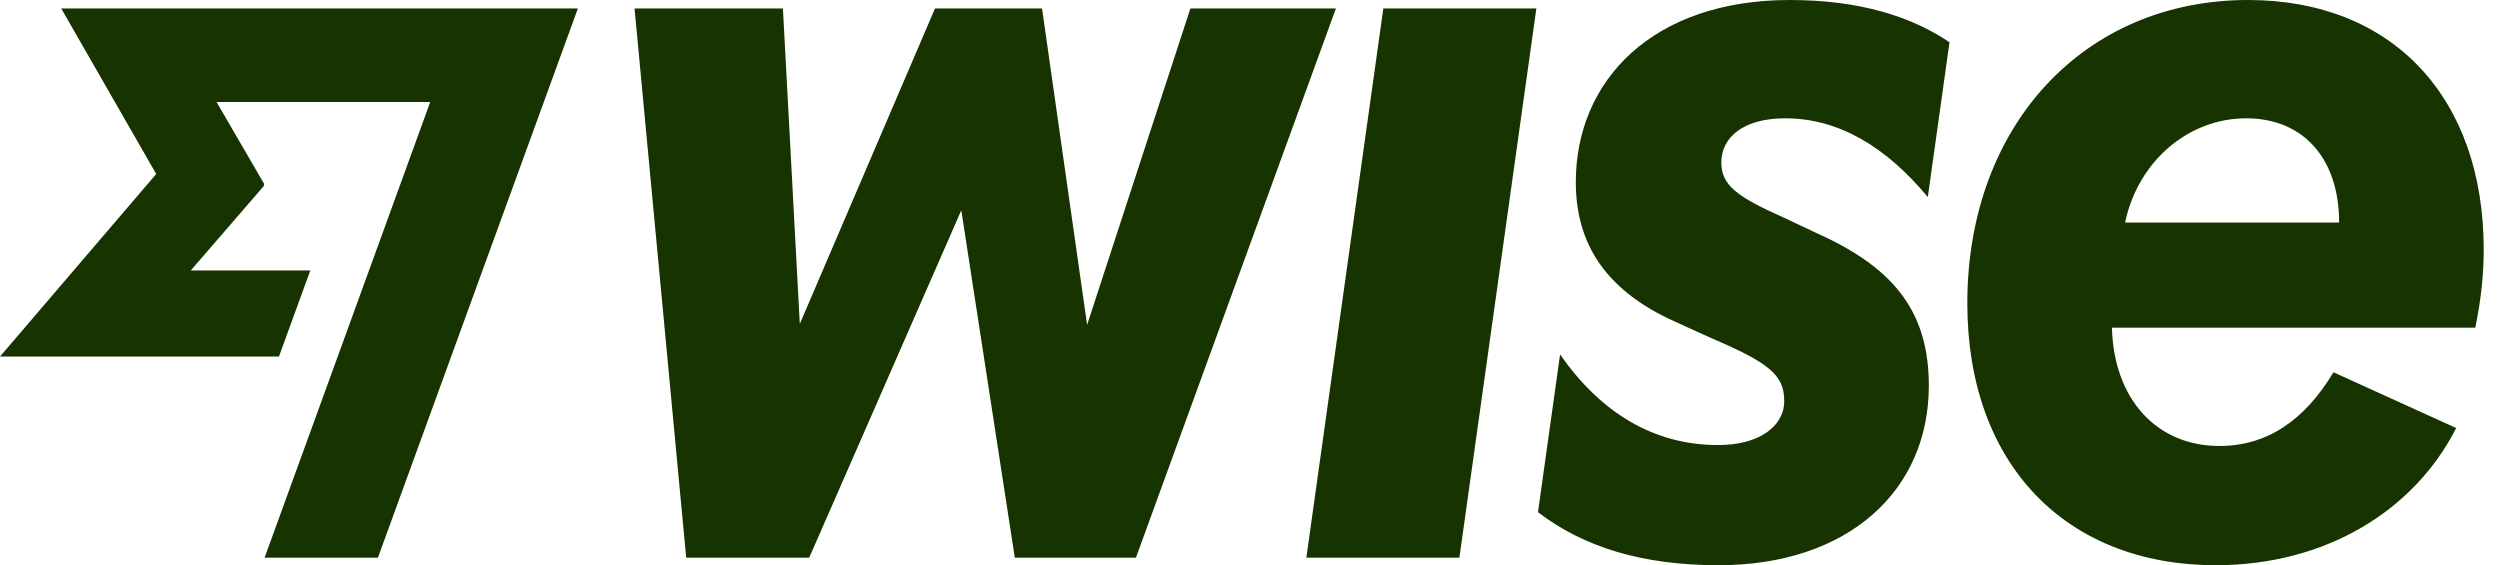 <svg width="115" height="26" viewBox="0 0 115 26" fill="none" xmlns="http://www.w3.org/2000/svg">
<path d="M63.633 0.389H70.673L67.132 25.654H60.092L63.633 0.389ZM54.758 0.389L50.007 14.944L47.934 0.389H43.01L36.791 14.9L36.014 0.389H29.189L31.565 25.654H37.223L44.22 9.674L46.681 25.654H52.253L61.452 0.389H54.758ZM113.863 15.073H97.148C97.235 18.356 99.2 20.515 102.093 20.515C104.275 20.515 106.002 19.349 107.341 17.125L112.984 19.69C111.045 23.51 106.959 26 101.921 26C95.054 26 90.497 21.379 90.497 13.95C90.497 5.787 95.853 0 103.411 0C110.062 0 114.251 4.492 114.251 11.488C114.251 12.655 114.122 13.821 113.863 15.073ZM107.6 10.236C107.6 7.299 105.959 5.442 103.324 5.442C100.69 5.442 98.358 7.385 97.753 10.236H107.6ZM7.187 8.003L0 16.401H12.832L14.274 12.441H8.776L12.136 8.556L12.147 8.452L9.962 4.693H19.79L12.171 25.654H17.384L26.583 0.389H2.816L7.185 8.003H7.187ZM82.118 5.442C84.602 5.442 86.778 6.776 88.679 9.065L89.677 1.944C87.906 0.745 85.509 0 82.334 0C76.029 0 72.487 3.693 72.487 8.379C72.487 11.629 74.301 13.616 77.281 14.9L78.707 15.548C81.362 16.682 82.075 17.243 82.075 18.442C82.075 19.64 80.877 20.472 79.052 20.472C76.039 20.483 73.599 18.939 71.764 16.304L70.747 23.562C72.837 25.156 75.517 26 79.052 26C85.044 26 88.726 22.545 88.726 17.751C88.726 14.49 87.28 12.395 83.63 10.754L82.075 10.02C79.916 9.059 79.181 8.53 79.181 7.472C79.181 6.327 80.186 5.442 82.118 5.442Z" fill="#163300"/>
</svg>
